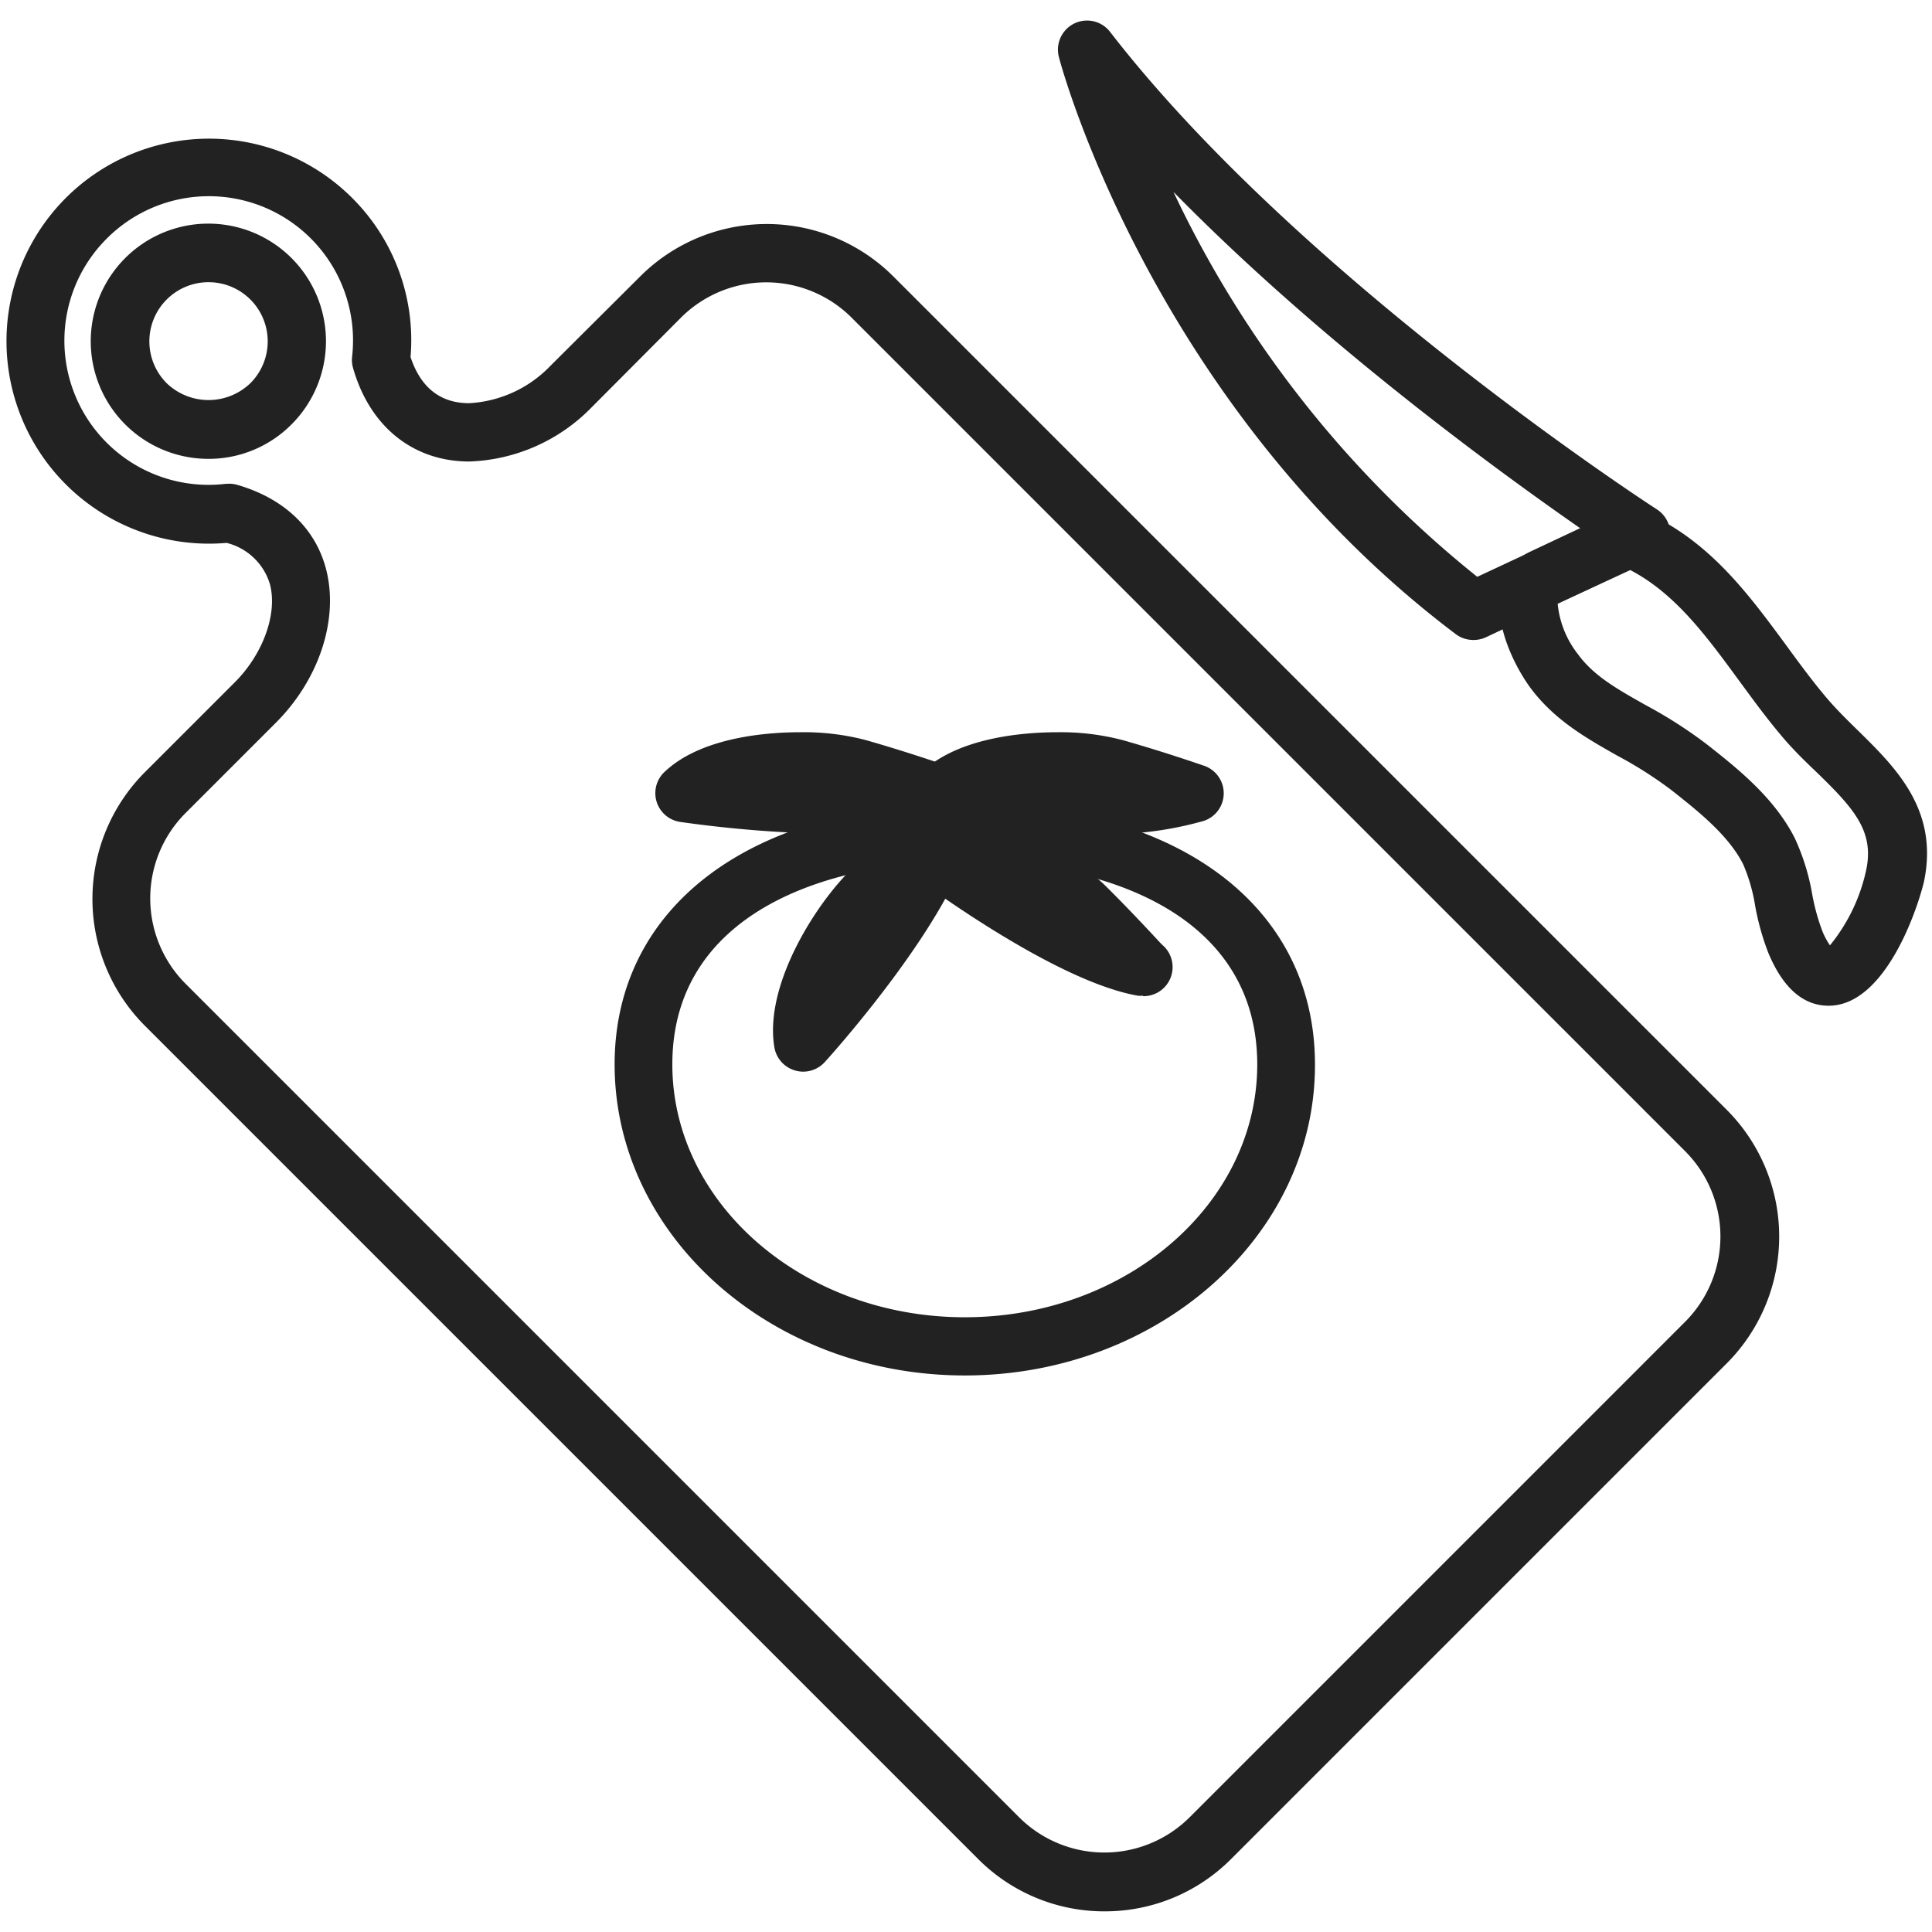 <?xml version="1.0" encoding="utf-8"?><svg xmlns="http://www.w3.org/2000/svg" width="160" height="160" viewBox="0 0 160 160"><g data-name="CUTTING BOARD" fill="#222"><path d="M122 53a2.42 2.42 0 0 1-1.45-.49C95.65 33.72 88 5.92 87.7 4.75a2.41 2.41 0 0 1 4.24-2.1c15.5 20.05 43.89 38.64 45.27 39.53a2.42 2.42 0 0 1-.63 4.36l-.77.23-12.74 6A2.42 2.42 0 0 1 122 53zM97.18 15.89a90.09 90.09 0 0 0 25.16 31.88l8.56-4c-6.76-4.7-21.48-15.39-33.72-27.88z"/><path d="M151.44 83.29c-2.11 0-3.79-1.48-5-4.39a21.23 21.23 0 0 1-1.08-3.85 14.38 14.38 0 0 0-1-3.48c-1.23-2.42-3.73-4.39-5.93-6.13a33.91 33.91 0 0 0-4.51-2.87c-2.51-1.42-5.11-2.89-7.09-5.49-1.19-1.56-3.24-5.32-2.5-8.37a4.35 4.35 0 0 1 2.35-3l7.26-3.42a2.41 2.41 0 0 1 2 0c5.5 2.33 8.8 6.82 12 11.17 1.06 1.45 2.16 2.95 3.32 4.32.78.92 1.65 1.78 2.58 2.69 3.16 3.1 6.75 6.62 5.49 12.57-.65 2.66-3.33 10.25-7.89 10.25zM129 50a8 8 0 0 0 1.68 4.18c1.32 1.82 3.32 2.92 5.58 4.2a37.81 37.81 0 0 1 5.13 3.29c2.46 1.94 5.53 4.36 7.24 7.73a18.48 18.48 0 0 1 1.45 4.66 17.36 17.36 0 0 0 .82 3 6 6 0 0 0 .65 1.23 14.8 14.8 0 0 0 3-6.24c.68-3.21-1-5.09-4.14-8.13-1-.95-2-1.93-2.89-3-1.26-1.49-2.4-3.06-3.51-4.57-2.71-3.7-5.28-7.2-9-9.14zM91.48 158.29A14.74 14.74 0 0 1 81 153.95l-69-69a14.86 14.86 0 0 1 0-21l7.45-7.45c2.34-2.34 3.54-5.67 2.91-8.1a5 5 0 0 0-3.59-3.44 16.77 16.77 0 1 1 10.37-28.59A16.62 16.62 0 0 1 34 29.57c.84 2.53 2.47 3.82 4.85 3.82a10.06 10.06 0 0 0 6.72-3.08l7.43-7.4a14.83 14.83 0 0 1 21 0l69 69a14.86 14.86 0 0 1 0 21l-41 41a14.74 14.74 0 0 1-10.52 4.38zM19 40.06a2.42 2.42 0 0 1 .67.1c3.86 1.12 6.47 3.61 7.34 7 1.06 4.13-.58 9.12-4.18 12.71l-7.45 7.45a10 10 0 0 0 0 14.16l69 69a10 10 0 0 0 14.16 0l41-41a10 10 0 0 0 0-14.16l-69-69a10 10 0 0 0-14.16 0L49 33.73a14.83 14.83 0 0 1-10.14 4.49c-4.64 0-8.24-2.89-9.62-7.74a2.42 2.42 0 0 1-.08-.94 11.94 11.94 0 0 0-20.34-9.76 11.94 11.94 0 0 0 9.86 20.29z"/><path d="M17.27 38a9.74 9.74 0 1 1 6.87-2.85A9.66 9.66 0 0 1 17.27 38zm0-14.63a4.9 4.9 0 0 0-3.46 8.37 5 5 0 0 0 6.92 0 4.9 4.9 0 0 0-3.46-8.37zM79.9 113.91c-16 0-29-11.56-29-25.76 0-13.15 11.4-21.64 29-21.64s29 8.5 29 21.64c.04 14.2-12.99 25.76-29 25.76zm0-42.58c-11.71 0-24.22 4.42-24.22 16.82 0 11.54 10.86 20.94 24.22 20.94s24.22-9.39 24.22-20.94c-.01-12.4-12.52-16.82-24.22-16.82z"/><path d="M66.51 88.75a2.37 2.37 0 0 1-.67-.1 2.41 2.41 0 0 1-1.71-1.92c-.92-5.47 4-12.77 7-15.31 2.78-2.42 5.34-4.34 5.45-4.42a2.41 2.41 0 0 1 3.8 2.54c-1.82 6.86-11 17.24-12.07 18.41a2.42 2.42 0 0 1-1.8.8z"/><path d="M69.34 69.07a101.17 101.17 0 0 1-13-1 2.41 2.41 0 0 1-1.3-4.15c3.17-3 8.92-3.28 11.24-3.28a20.26 20.26 0 0 1 5.38.64c3.52 1 6.57 2.07 6.7 2.11a2.41 2.41 0 0 1 0 4.57 29.18 29.18 0 0 1-9.02 1.11z"/><path d="M90.66 69.07a101.16 101.16 0 0 1-13-1 2.41 2.41 0 0 1-1.3-4.15c3.17-3 8.92-3.28 11.24-3.28a20.24 20.24 0 0 1 5.4.66c3.52 1 6.57 2.07 6.7 2.11a2.41 2.41 0 0 1 0 4.57 29.18 29.18 0 0 1-9.04 1.09z"/><path d="M94.65 82.46a2.38 2.38 0 0 1-.42 0c-7-1.23-18.11-9.54-19.36-10.48a2.41 2.41 0 0 1 .86-4.26 9 9 0 0 1 2.22-.26c5 0 11.13 3.45 13.63 5.93 2.16 2.14 4 4.15 4.64 4.83a2.41 2.41 0 0 1-1.54 4.28z"/></g></svg>